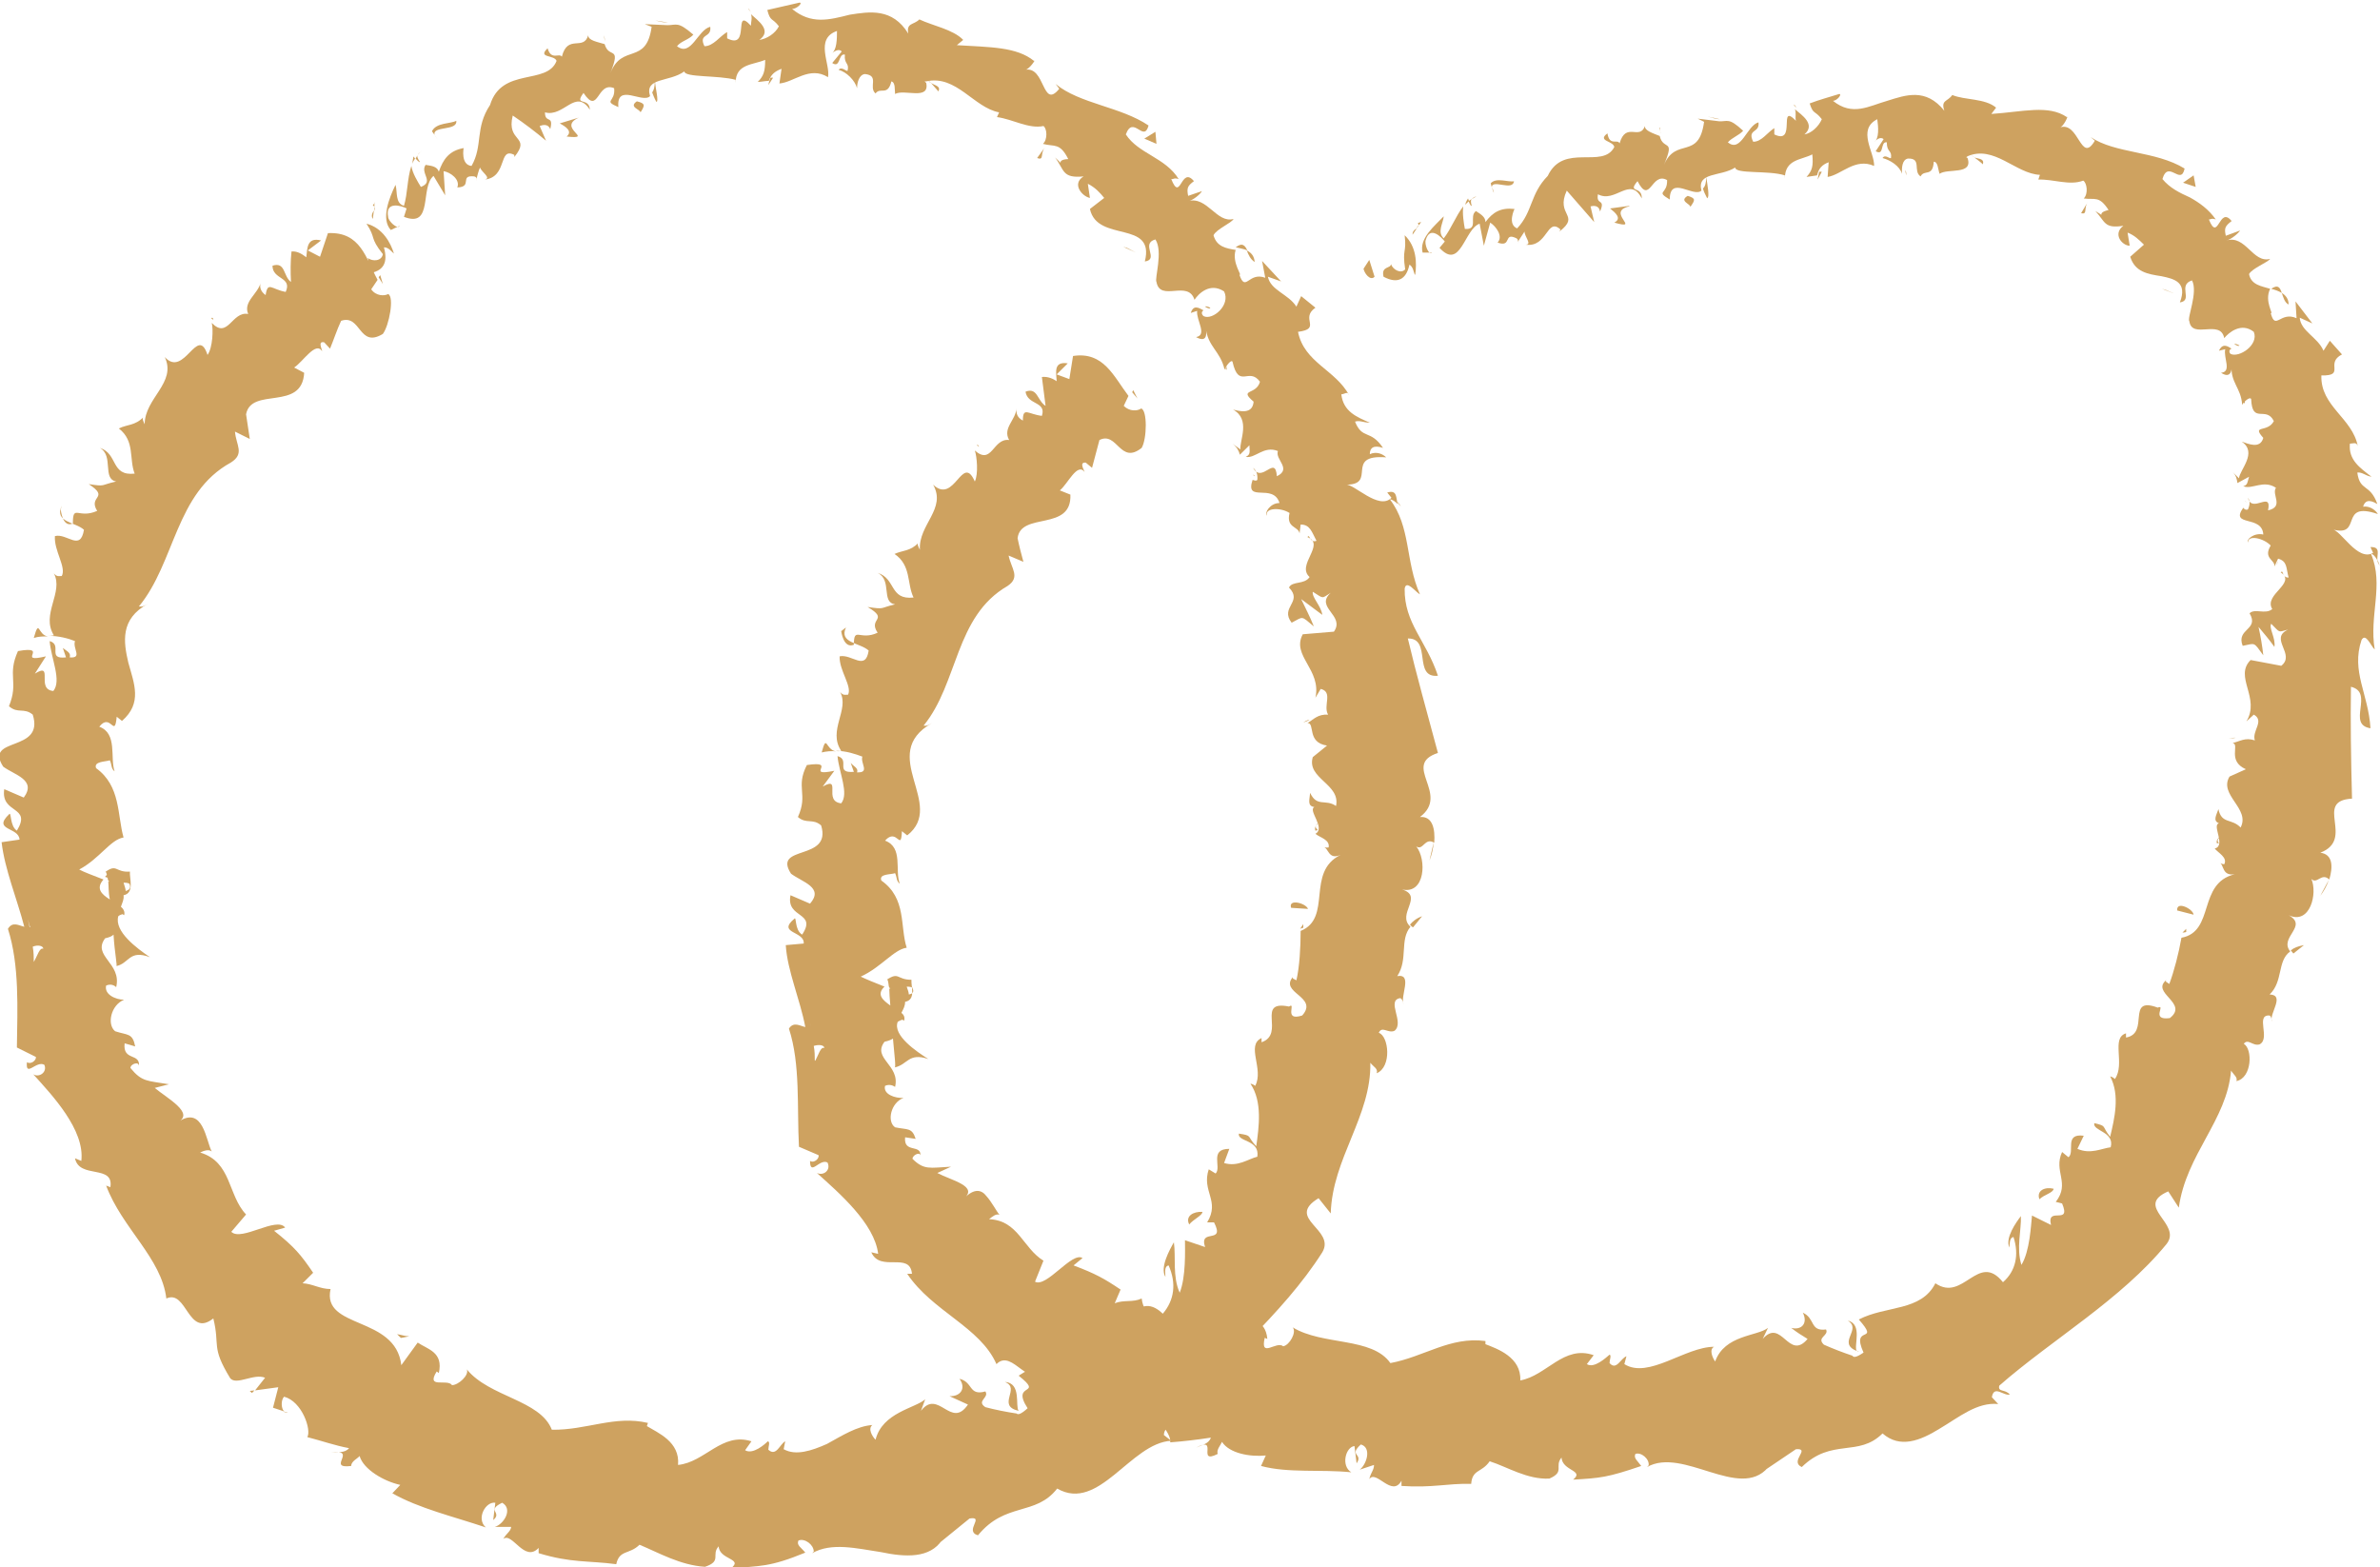 <svg width="82" height="54" viewBox="0 0 82 54" fill="none" xmlns="http://www.w3.org/2000/svg">
<g clip-path="url(#clip0_395_7820)">
<path d="M11.881 9.642C11.99 9.769 12.336 9.877 12.372 9.642L11.899 9.244V9.642H11.881Z" fill="#CEA260"/>
<path d="M13.573 8.738C13.463 8.376 13.191 7.851 12.627 7.707C12.972 8.231 12.718 8.159 13.191 8.756C13.154 8.991 12.845 9.027 12.663 8.882C12.772 9.027 12.39 9.154 12.663 9.425C13.227 9.353 13.373 9.045 13.227 8.521C13.391 8.521 13.482 8.665 13.573 8.738Z" fill="#CEA260"/>
<path d="M32.076 2.858L31.967 2.75C31.967 2.75 32.021 2.84 32.076 2.858Z" fill="#CEA260"/>
<path d="M41.7 10.601C41.7 10.601 41.555 10.529 41.519 10.565C41.609 10.619 41.682 10.655 41.7 10.601Z" fill="#CEA260"/>
<path d="M42.264 12.736C42.264 12.736 42.264 12.645 42.246 12.609C42.228 12.681 42.21 12.736 42.264 12.736Z" fill="#CEA260"/>
<path d="M32.076 2.858L32.331 3.148C32.422 2.967 32.221 2.949 32.076 2.858Z" fill="#CEA260"/>
<path d="M14.246 5.391C14.246 5.391 14.21 5.554 14.21 5.644C14.228 5.572 14.264 5.518 14.3 5.463L14.246 5.391Z" fill="#CEA260"/>
<path d="M26.636 2.677H26.545C26.545 2.677 26.49 2.822 26.472 2.931L26.636 2.677Z" fill="#CEA260"/>
<path d="M22.615 3.51C22.706 3.51 22.579 3.003 22.561 2.786C22.561 3.003 22.524 3.112 22.47 3.184C22.506 3.274 22.542 3.383 22.615 3.51Z" fill="#CEA260"/>
<path d="M16.447 6.096L16.411 6.241C16.411 6.241 16.429 6.151 16.447 6.096Z" fill="#CEA260"/>
<path d="M7.278 10.963C7.278 10.963 7.314 10.999 7.35 11.017C7.35 10.963 7.314 10.927 7.278 10.963Z" fill="#CEA260"/>
<path d="M13.1 9.479L13.045 9.552L13.191 9.787L13.1 9.479Z" fill="#CEA260"/>
<path d="M43.229 16.408V16.39C43.138 16.318 43.174 16.372 43.229 16.408Z" fill="#CEA260"/>
<path d="M34.623 47.614C35.187 47.831 34.314 48.428 35.096 48.609C34.969 48.446 35.205 47.65 34.623 47.614Z" fill="#CEA260"/>
<path d="M14.392 5.337C14.392 5.337 14.482 5.228 14.537 5.192C14.464 5.246 14.41 5.301 14.392 5.337Z" fill="#CEA260"/>
<path d="M44.903 24.892C44.903 24.892 45.066 24.838 45.121 24.802C45.066 24.802 45.012 24.82 44.903 24.892Z" fill="#CEA260"/>
<path d="M45.394 28.384C45.394 28.384 45.267 28.492 45.321 28.619C45.339 28.619 45.376 28.619 45.394 28.583C45.321 28.529 45.303 28.474 45.394 28.366V28.384Z" fill="#CEA260"/>
<path d="M44.794 32.002C44.794 32.002 44.866 31.966 44.903 31.966V31.839L44.794 32.002Z" fill="#CEA260"/>
<path d="M1.164 21.98C1.328 21.926 1.492 21.926 1.656 21.926C1.292 21.89 1.365 21.274 1.164 21.98Z" fill="#CEA260"/>
<path d="M14.464 5.572C14.392 5.463 14.355 5.391 14.392 5.337L14.319 5.463C14.319 5.463 14.41 5.572 14.464 5.59V5.572Z" fill="#CEA260"/>
<path d="M49.397 29.017L49.251 29.65C49.324 29.469 49.378 29.252 49.397 29.017Z" fill="#CEA260"/>
<path d="M9.916 48.663L9.752 48.627C9.752 48.627 9.843 48.681 9.916 48.663Z" fill="#CEA260"/>
<path d="M48.996 31.568C48.796 31.64 48.669 31.749 48.578 31.857C48.614 31.893 48.633 31.93 48.687 31.948L48.996 31.568Z" fill="#CEA260"/>
<path d="M2.129 17.421C1.856 18 2.602 17.982 2.893 18.253C2.766 19.013 2.311 18.362 1.892 18.47C1.856 18.977 2.292 19.538 2.129 19.845C2.02 19.845 1.965 19.881 1.856 19.755C2.202 20.406 1.401 21.166 1.856 21.889C1.783 21.907 1.728 21.907 1.674 21.907C2.02 21.907 2.365 21.998 2.584 22.088C2.493 22.342 2.857 22.685 2.402 22.649C2.456 22.486 2.292 22.432 2.165 22.324L2.274 22.649C1.601 22.722 2.165 22.215 1.71 22.088C1.765 22.703 2.129 23.445 1.838 23.807C1.219 23.753 1.874 22.794 1.201 23.21L1.583 22.613C0.509 22.866 1.747 22.233 0.619 22.432C0.237 23.282 0.655 23.481 0.309 24.332C0.619 24.603 0.819 24.368 1.128 24.621C1.547 25.942 -0.564 25.363 0.109 26.412C0.491 26.701 1.274 26.864 0.819 27.479L0.146 27.19C0.018 28.058 1.11 27.751 0.582 28.619C0.328 28.456 0.4 27.932 0.309 28.058C-0.273 28.619 0.655 28.492 0.673 28.927L0.055 29.017C0.164 29.958 0.582 30.953 0.837 31.93C0.655 31.893 0.437 31.731 0.273 32.002C0.673 33.25 0.6 34.734 0.582 36.09L1.237 36.416C1.255 36.525 1.073 36.687 0.928 36.597C0.873 37.14 1.255 36.525 1.528 36.687C1.638 36.941 1.346 37.14 1.146 37.013C1.801 37.737 2.929 38.931 2.802 39.998L2.584 39.907C2.729 40.631 3.93 40.106 3.803 40.903L3.657 40.848C4.203 42.314 5.567 43.345 5.731 44.738C6.441 44.412 6.477 46.113 7.35 45.425C7.587 46.384 7.259 46.384 7.933 47.487C8.151 47.741 8.751 47.306 9.133 47.469L8.788 47.904L9.588 47.795L9.406 48.501C9.534 48.537 9.661 48.591 9.788 48.627C9.679 48.519 9.679 48.229 9.788 48.121C10.407 48.283 10.735 49.26 10.589 49.514C11.08 49.64 11.535 49.803 12.026 49.894C11.881 50.074 11.626 50.02 11.408 50.038C12.354 49.93 11.226 50.617 12.099 50.508C12.099 50.346 12.317 50.255 12.39 50.165C12.518 50.617 13.209 51.033 13.791 51.16L13.518 51.449C14.446 51.974 15.61 52.245 16.738 52.625C16.393 52.318 16.738 51.721 17.066 51.775L16.993 52.372C17.321 52.1 16.738 52.046 17.302 51.775C17.684 51.992 17.357 52.517 17.048 52.607H17.612C17.594 52.77 17.448 52.824 17.339 53.023C17.648 52.77 18.067 53.855 18.558 53.331V53.512C19.686 53.855 20.268 53.765 21.232 53.892C21.341 53.385 21.687 53.566 22.033 53.222C22.688 53.493 23.434 53.928 24.289 53.982C24.889 53.783 24.489 53.566 24.762 53.276C24.78 53.747 25.635 53.693 25.18 54.036C26.199 53.946 26.509 54 27.746 53.493C27.6 53.313 27.436 53.24 27.509 53.077C27.728 52.987 28.037 53.222 28.037 53.457L27.982 53.512C28.655 53.132 29.511 53.349 30.348 53.475C31.203 53.656 32.04 53.693 32.458 53.059L32.403 53.132L33.404 52.318C33.95 52.227 33.204 52.752 33.695 52.897C34.641 51.739 35.678 52.245 36.424 51.286C37.862 52.119 38.953 49.713 40.354 49.64L40.099 49.441C40.136 49.007 40.5 49.351 40.718 49.242C40.518 49.079 40.281 49.242 40.3 48.989C41.973 47.09 44.193 45.298 45.558 43.146C46.031 42.35 44.266 41.988 45.43 41.282L45.849 41.807C45.903 39.907 47.25 38.46 47.213 36.615C47.322 36.76 47.486 36.814 47.432 36.977C47.959 36.76 47.85 35.693 47.504 35.584C47.614 35.331 47.832 35.62 48.05 35.512C48.396 35.222 47.759 34.48 48.232 34.39C48.305 34.39 48.341 34.517 48.359 34.607C48.232 34.318 48.687 33.54 48.141 33.63C48.523 33.051 48.214 32.382 48.596 31.93C48.105 31.495 49.069 30.88 48.305 30.645C49.105 30.826 49.16 29.614 48.796 29.162C49.033 29.325 49.087 28.836 49.415 29.035C49.451 28.565 49.36 28.113 48.923 28.149C49.979 27.353 48.269 26.358 49.542 25.942C49.16 24.513 48.796 23.228 48.505 21.998C49.342 21.98 48.669 23.373 49.542 23.282C49.142 22.07 48.378 21.473 48.396 20.279C48.45 19.954 48.778 20.406 48.923 20.478C48.414 19.339 48.614 18.145 47.886 17.204C47.959 17.204 48.068 17.276 48.159 17.367C48.087 17.168 48.159 16.86 47.795 16.969L47.941 17.15C47.504 17.602 46.631 16.643 46.358 16.698C47.486 16.716 46.285 15.648 47.759 15.757C47.65 15.648 47.432 15.54 47.195 15.648C47.195 15.431 47.322 15.323 47.65 15.431C47.213 14.78 46.94 15.16 46.686 14.527C46.849 14.472 46.977 14.563 47.195 14.563C46.74 14.364 46.285 14.183 46.213 13.586C46.322 13.586 46.431 13.459 46.486 13.622C46.013 12.736 44.939 12.501 44.721 11.433C45.558 11.325 44.775 10.981 45.321 10.601L44.83 10.203L44.666 10.565C44.393 10.131 43.775 10.004 43.684 9.534L44.139 9.696L43.483 8.991L43.593 9.57C43.011 9.353 42.919 10.095 42.701 9.461C42.828 9.534 42.428 9.045 42.574 8.611C42.246 8.557 41.919 8.503 41.81 8.105C41.919 7.887 42.428 7.688 42.501 7.544C41.919 7.707 41.591 6.748 40.936 6.929C41.1 6.911 41.373 6.675 41.409 6.585L40.936 6.748C40.882 6.476 40.918 6.404 41.136 6.241C40.682 5.698 40.682 7.001 40.354 6.169C40.427 6.187 40.445 6.115 40.609 6.169C40.154 5.427 39.226 5.301 38.789 4.631C39.044 3.944 39.408 4.939 39.572 4.324C38.608 3.672 37.207 3.582 36.37 2.894L36.497 3.057C35.897 3.799 36.024 2.261 35.315 2.406C35.46 2.406 35.715 2.008 35.624 2.098C35.023 1.61 34.114 1.628 32.967 1.556L33.186 1.375C32.84 1.013 32.13 0.886 31.676 0.669C31.476 0.868 31.221 0.778 31.294 1.158C30.748 0.271 29.965 0.398 29.274 0.507C28.564 0.687 27.946 0.85 27.291 0.308C27.455 0.308 27.673 0.09 27.546 0.09L26.436 0.344C26.545 0.76 26.6 0.597 26.836 0.905C26.709 1.158 26.418 1.339 26.163 1.375C26.618 1.049 26.108 0.706 25.872 0.488C25.926 0.615 25.872 0.76 25.872 0.886C25.235 0.199 25.872 1.737 25.053 1.321V1.104C24.798 1.248 24.58 1.592 24.271 1.592C24.052 1.14 24.526 1.321 24.471 0.923C24.034 1.031 23.816 1.972 23.325 1.592C23.47 1.411 23.725 1.375 23.889 1.194C23.343 0.724 23.325 0.868 22.979 0.868H23.015L22.215 0.832L22.451 0.923C22.269 2.261 21.433 1.483 21.032 2.515C21.414 1.538 20.978 2.044 20.832 1.52C20.596 1.447 20.25 1.393 20.268 1.212C20.104 1.773 19.558 1.158 19.358 1.954C19.267 1.809 18.994 2.098 18.867 1.664C18.503 2.008 19.104 1.881 19.176 2.098C18.849 2.949 17.284 2.297 16.884 3.618C16.356 4.414 16.648 5.011 16.247 5.717C15.865 5.68 15.974 5.102 15.974 5.102C15.465 5.192 15.265 5.5 15.119 5.916C15.065 5.753 14.919 5.717 14.664 5.68C14.464 5.97 14.974 6.259 14.501 6.44C14.391 6.259 14.21 5.97 14.173 5.717C14.028 6.151 14.046 6.675 13.918 7.091C13.609 7.001 13.7 6.621 13.627 6.368C13.409 6.82 13.118 7.544 13.464 7.924L13.773 7.779C13.7 7.924 13.373 7.616 13.373 7.471C13.263 6.911 13.846 7.091 14.009 7.182L13.918 7.471C14.937 7.869 14.464 6.458 14.937 6.06L15.338 6.73L15.283 5.897C15.52 5.934 15.865 6.187 15.756 6.458C16.302 6.44 15.811 6.024 16.338 6.078C16.411 6.096 16.429 6.133 16.411 6.187C16.447 6.042 16.484 5.897 16.538 5.771C16.593 5.934 16.939 6.133 16.702 6.187C17.503 6.096 17.157 5.047 17.721 5.337V5.409C18.321 4.667 17.43 4.921 17.666 3.98C18.067 4.251 18.449 4.541 18.813 4.848L18.594 4.342C18.685 4.306 18.885 4.251 18.958 4.45C19.085 3.944 18.776 4.269 18.776 3.871C19.431 4.052 19.831 3.021 20.323 3.781C20.305 3.329 19.759 3.672 20.104 3.202C20.632 3.998 20.559 2.786 21.16 3.039C21.214 3.528 20.759 3.455 21.305 3.69C21.232 2.84 22.142 3.582 22.397 3.311C22.197 2.659 23.052 2.84 23.579 2.46C23.579 2.677 24.762 2.587 25.344 2.75V2.858C25.344 2.189 25.945 2.243 26.363 2.062C26.363 2.46 26.308 2.623 26.108 2.822C26.236 2.822 26.363 2.786 26.49 2.786C26.563 2.569 26.691 2.46 26.927 2.37L26.854 2.876C27.346 2.84 27.891 2.261 28.528 2.659C28.619 2.207 28.055 1.339 28.837 1.067C28.837 1.321 28.837 1.755 28.637 1.845C28.71 1.809 28.874 1.646 29.001 1.773L28.674 2.171C28.965 2.37 28.874 1.827 29.11 1.881C29.074 2.225 29.274 2.153 29.201 2.442C29.147 2.46 29.001 2.279 28.892 2.406C29.165 2.478 29.456 2.768 29.529 3.039C29.529 2.84 29.602 2.569 29.802 2.551C30.311 2.605 29.911 3.003 30.166 3.22C30.329 2.985 30.584 3.329 30.711 2.804C30.857 2.84 30.821 3.093 30.839 3.238C31.148 3.057 32.04 3.473 31.912 2.858L31.858 2.804H31.912C32.949 2.569 33.55 3.709 34.423 3.871L34.35 4.034C34.896 4.107 35.442 4.45 35.951 4.342C36.079 4.432 36.097 4.812 35.933 4.957C36.333 5.065 36.515 4.903 36.806 5.481C36.297 5.5 36.752 5.789 36.352 5.427C36.679 5.861 36.588 6.151 37.334 6.078C36.916 6.332 37.279 6.766 37.552 6.82L37.48 6.332C37.734 6.458 37.898 6.639 38.044 6.82L37.552 7.2C37.807 8.376 39.808 7.562 39.444 9.009C39.954 8.937 39.281 8.394 39.808 8.249C40.081 8.665 39.772 9.606 39.845 9.715C39.972 10.42 40.936 9.624 41.155 10.33C41.282 10.131 41.682 9.715 42.174 10.04C42.41 10.511 41.773 11.053 41.464 10.89C41.373 10.8 41.409 10.728 41.464 10.691C41.3 10.601 41.118 10.492 41.027 10.782L41.246 10.71C41.209 11.035 41.61 11.542 41.209 11.614C41.573 11.813 41.591 11.542 41.537 11.27C41.61 11.958 42.046 12.084 42.192 12.736C42.246 12.591 42.428 12.374 42.465 12.464C42.683 13.423 43.029 12.627 43.411 13.152C43.283 13.622 42.665 13.387 43.192 13.839C43.156 14.291 42.701 14.165 42.483 14.111C43.102 14.454 42.701 15.178 42.738 15.485L42.465 15.286C42.628 15.413 42.683 15.54 42.719 15.666L43.047 15.341C43.047 15.54 43.102 15.666 42.919 15.739C43.247 15.811 43.538 15.341 44.029 15.54C43.92 15.829 44.521 16.155 43.993 16.408C43.938 15.648 43.483 16.679 43.174 16.119C43.283 16.209 43.338 16.336 43.32 16.535C43.265 16.589 43.192 16.535 43.156 16.535C42.883 17.349 43.866 16.625 44.084 17.331C43.756 17.331 43.556 17.674 43.647 17.765C43.575 17.494 44.12 17.475 44.43 17.674C44.302 18.199 44.739 18.127 44.775 18.38L44.812 18.072C45.139 18.072 45.194 18.326 45.358 18.633C45.121 18.724 45.121 18.362 45.048 18.506C45.685 18.76 44.648 19.465 45.121 19.881C44.939 20.153 44.521 20.008 44.411 20.243C44.903 20.75 44.084 20.913 44.502 21.455C44.921 21.238 44.812 21.202 45.267 21.582C45.139 21.256 44.975 20.949 44.83 20.641L45.558 21.184C45.521 20.876 45.194 20.587 45.23 20.388C45.63 20.641 45.521 20.623 45.849 20.424C45.285 20.931 46.358 21.202 45.958 21.763L44.885 21.853C44.484 22.595 45.539 23.065 45.321 24.042L45.503 23.735C45.94 23.843 45.576 24.314 45.758 24.621C45.394 24.603 45.267 24.784 45.048 24.911C45.321 24.911 45.012 25.58 45.721 25.688L45.23 26.086C45.012 26.828 46.194 27.009 46.031 27.769C45.667 27.516 45.376 27.823 45.139 27.317C45.121 27.552 45.03 27.769 45.285 27.805C45.048 27.914 45.685 28.529 45.321 28.728C45.467 28.854 45.831 28.927 45.776 29.198C45.703 29.216 45.594 29.18 45.594 29.18C45.776 29.198 45.758 29.65 46.194 29.451C44.975 30.048 45.922 31.622 44.812 32.074C44.812 32.635 44.775 33.304 44.666 33.775C44.575 33.721 44.502 33.721 44.557 33.648C44.047 34.209 45.449 34.336 44.866 34.987C44.193 35.204 44.684 34.498 44.411 34.679C43.247 34.444 44.302 35.62 43.465 35.91V35.765C42.919 36.018 43.556 36.832 43.247 37.411C43.247 37.411 43.156 37.339 43.083 37.339C43.502 37.954 43.374 38.84 43.283 39.492C42.938 39.13 43.174 39.13 42.683 39.057C42.628 39.347 43.411 39.256 43.32 39.853C43.011 39.926 42.647 40.215 42.174 40.07L42.355 39.582C41.646 39.582 42.101 40.215 41.883 40.432L41.646 40.287C41.391 41.047 42.046 41.373 41.591 42.115H41.828C42.228 42.892 41.3 42.295 41.519 42.965L40.827 42.73C40.827 43.073 40.864 43.996 40.645 44.539C40.391 43.978 40.518 43.309 40.445 42.802C40.3 43.055 39.954 43.67 40.154 43.996C40.154 43.851 40.099 43.634 40.263 43.598C40.536 44.213 40.463 44.792 40.063 45.262C39.081 44.322 38.771 46.221 37.698 45.697C37.298 46.746 36.042 46.764 35.096 47.397C36.006 48.121 34.805 47.596 35.405 48.519C35.187 48.718 35.078 48.754 35.023 48.7C34.66 48.645 34.296 48.573 33.95 48.482C33.622 48.265 34.096 48.157 33.95 47.94C33.368 48.102 33.532 47.614 33.058 47.505C33.295 47.831 33.095 48.121 32.713 48.102L33.349 48.392C32.767 49.26 32.331 47.831 31.73 48.609L31.876 48.211C31.53 48.519 30.402 48.663 30.166 49.604C30.056 49.495 29.893 49.224 30.056 49.097C29.529 49.134 29.019 49.459 28.492 49.749C27.964 49.984 27.418 50.165 27 49.93L27.054 49.658C26.872 49.749 26.745 50.201 26.472 49.948C26.472 49.839 26.545 49.676 26.454 49.658C26.363 49.749 25.945 50.129 25.672 49.966L25.89 49.658C24.871 49.333 24.289 50.382 23.361 50.472C23.434 49.676 22.67 49.369 22.288 49.134L22.324 49.025C21.178 48.754 20.213 49.278 19.013 49.26C18.612 48.229 16.866 48.139 16.084 47.18C16.174 47.379 15.792 47.723 15.574 47.723C15.41 47.487 14.664 47.867 15.046 47.252L15.119 47.306C15.283 46.583 14.737 46.492 14.391 46.257L13.827 47.035C13.627 45.317 11.08 45.805 11.389 44.412C11.026 44.412 10.771 44.231 10.425 44.213L10.789 43.851C10.371 43.236 10.152 42.965 9.443 42.404L9.825 42.295C9.534 41.898 8.315 42.784 7.969 42.44L8.478 41.843C7.842 41.174 7.987 40.034 6.896 39.709C7.005 39.654 7.187 39.582 7.296 39.672C7.096 39.311 7.005 38.062 6.131 38.659C6.714 38.352 5.768 37.845 5.331 37.483L5.822 37.357C5.076 37.23 4.894 37.284 4.494 36.796C4.494 36.651 4.821 36.543 4.785 36.76C4.858 36.253 4.221 36.579 4.294 35.946L4.658 36.054C4.567 35.584 4.403 35.674 3.966 35.53C3.675 35.294 3.821 34.625 4.276 34.444C3.985 34.444 3.584 34.263 3.657 33.956C3.821 33.883 3.948 33.956 4.003 34.01C4.203 33.178 3.166 32.943 3.621 32.328C3.784 32.291 3.857 32.255 3.912 32.201C3.948 32.834 4.057 33.323 4.003 33.286C4.458 33.196 4.439 32.708 5.167 32.979C4.712 32.671 3.93 32.093 4.075 31.568C4.112 31.532 4.166 31.514 4.221 31.495L4.276 31.532C4.312 31.423 4.257 31.315 4.166 31.242C4.221 31.079 4.276 30.989 4.257 30.844C4.64 30.772 4.458 30.265 4.476 30.03C3.966 30.066 4.039 29.741 3.621 30.048C3.657 30.012 3.675 30.102 3.712 30.265C3.712 30.302 3.73 30.356 3.766 30.374H3.73C3.748 30.519 3.73 30.736 3.784 30.989C3.493 30.808 3.293 30.609 3.566 30.302C3.239 30.175 2.893 30.048 2.729 29.958C3.439 29.578 3.803 28.927 4.257 28.854C4.039 28.095 4.166 27.081 3.311 26.466C3.22 26.231 3.621 26.249 3.784 26.195C3.857 26.34 3.821 26.484 3.948 26.575C3.784 26.105 4.057 25.272 3.421 25.037C3.821 24.531 3.948 25.471 4.021 24.694L4.203 24.838C4.912 24.223 4.621 23.554 4.421 22.83C4.257 22.125 4.13 21.329 5.094 20.804C4.967 20.876 4.912 20.913 4.785 20.895C6.04 19.375 6.04 16.987 7.951 15.938C8.442 15.63 8.133 15.341 8.096 14.87L8.606 15.124L8.478 14.273C8.66 13.315 10.407 14.183 10.48 12.844L10.134 12.663C10.443 12.464 10.88 11.741 11.098 12.102C11.098 12.03 10.935 11.741 11.171 11.795L11.371 12.012C11.499 11.704 11.608 11.361 11.753 11.053C12.445 10.818 12.354 12.012 13.191 11.505C13.409 11.216 13.591 10.221 13.373 10.131C13.245 10.203 12.954 10.203 12.79 9.968L13.009 9.642C12.608 8.9 12.427 7.978 11.299 8.032L11.026 8.846L10.607 8.629L11.062 8.285C10.571 8.159 10.589 8.557 10.553 8.864C10.371 8.72 10.207 8.647 10.043 8.665C10.007 9.009 10.007 9.353 10.025 9.715C9.752 9.516 9.843 9.009 9.388 9.154C9.388 9.642 10.079 9.534 9.843 10.058C9.352 9.968 9.224 9.678 9.152 10.167C8.97 10.04 8.933 9.877 8.988 9.715C8.897 10.131 8.369 10.384 8.551 10.818C7.987 10.71 7.86 11.704 7.296 11.126C7.35 11.343 7.332 11.976 7.15 12.229C6.805 11.162 6.35 13.043 5.677 12.302C6.095 13.188 4.985 13.713 4.985 14.617C4.949 14.545 4.876 14.4 4.949 14.364C4.658 14.671 4.385 14.617 4.094 14.762C4.658 15.196 4.439 15.811 4.64 16.318C3.803 16.408 4.075 15.63 3.439 15.431C3.93 15.703 3.511 16.498 4.003 16.589C3.439 16.716 3.657 16.77 3.057 16.679C3.803 17.168 3.02 17.077 3.348 17.602C2.693 17.892 2.511 17.349 2.511 18.036C2.147 18.199 2.092 17.548 2.092 17.548L2.129 17.421ZM1.019 31.948C1.001 31.821 0.964 31.731 0.964 31.658C0.964 31.713 1.001 31.803 1.037 31.948H1.019ZM1.164 33.142C1.164 32.997 1.164 32.816 1.128 32.617C1.292 32.545 1.492 32.581 1.492 32.689C1.365 32.635 1.292 32.925 1.164 33.142ZM4.458 30.446C4.53 30.609 4.439 30.663 4.33 30.7C4.33 30.627 4.294 30.537 4.257 30.41H4.203C4.294 30.41 4.385 30.41 4.458 30.446Z" fill="#CEA260"/>
<path d="M3.766 30.175C3.766 30.175 3.73 30.139 3.73 30.102C3.693 30.139 3.639 30.175 3.621 30.211L3.784 30.265V30.175H3.766Z" fill="#CEA260"/>
<path d="M31.949 2.732H31.967C31.967 2.732 31.949 2.695 31.949 2.659C31.949 2.695 31.949 2.695 31.949 2.732Z" fill="#CEA260"/>
<path d="M8.679 47.994L8.77 47.904L8.606 47.922L8.679 47.994Z" fill="#CEA260"/>
<path d="M25.872 0.416C25.872 0.416 25.817 0.326 25.781 0.289C25.781 0.326 25.835 0.362 25.872 0.416Z" fill="#CEA260"/>
<path d="M23.015 0.778L22.579 0.706C22.779 0.76 22.906 0.778 23.015 0.778Z" fill="#CEA260"/>
<path d="M20.814 1.212C20.814 1.303 20.832 1.375 20.85 1.429L20.814 1.212Z" fill="#CEA260"/>
<path d="M48.141 17.276C48.141 17.276 48.159 17.331 48.178 17.349C48.323 17.53 48.25 17.403 48.141 17.276Z" fill="#CEA260"/>
<path d="M42.574 8.521C42.719 8.557 42.865 8.575 42.974 8.629C42.901 8.466 42.81 8.34 42.574 8.521Z" fill="#CEA260"/>
<path d="M43.229 9.027C43.211 8.81 43.102 8.702 42.956 8.629C43.011 8.774 43.083 8.937 43.229 9.027Z" fill="#CEA260"/>
<path d="M12.918 6.983L12.845 7.073C12.845 7.073 12.9 7.11 12.9 7.128V6.983H12.918Z" fill="#CEA260"/>
<path d="M12.899 7.128V7.272C12.899 7.272 12.936 7.182 12.899 7.128Z" fill="#CEA260"/>
<path d="M12.845 7.544L12.881 7.254C12.881 7.254 12.754 7.417 12.845 7.544Z" fill="#CEA260"/>
<path d="M15.083 4.812L14.974 4.649C14.974 4.649 15.028 4.74 15.083 4.812Z" fill="#CEA260"/>
<path d="M15.72 4.161C15.538 4.269 15.028 4.215 14.883 4.523L14.974 4.649C14.883 4.324 15.774 4.523 15.72 4.161Z" fill="#CEA260"/>
<path d="M19.941 4.052L19.286 4.251C19.486 4.36 19.741 4.523 19.522 4.704C20.523 4.812 19.158 4.414 19.941 4.052Z" fill="#CEA260"/>
<path d="M21.942 3.491C21.651 3.69 22.051 3.763 22.069 3.871C22.215 3.636 22.251 3.564 21.942 3.491Z" fill="#CEA260"/>
<path d="M36.006 5.065L35.733 5.445C35.988 5.536 35.824 5.301 36.006 5.065Z" fill="#CEA260"/>
<path d="M39.845 4.957L39.808 4.541L39.426 4.776L39.845 4.957Z" fill="#CEA260"/>
<path d="M38.826 8.539L38.699 8.502L39.135 8.701L38.826 8.539Z" fill="#CEA260"/>
<path d="M44.484 31.278L45.066 31.315C44.994 31.116 44.375 30.953 44.484 31.278Z" fill="#CEA260"/>
<path d="M41.428 41.753C41.118 41.735 40.827 41.898 40.973 42.187C41.118 42.006 41.428 41.879 41.428 41.753Z" fill="#CEA260"/>
<path d="M13.827 46.094C13.827 46.094 14.009 46.058 14.1 46.04C13.955 46.04 13.827 45.986 13.682 45.968L13.809 46.094H13.827Z" fill="#CEA260"/>
<path d="M46.977 9.244C46.995 9.407 47.213 9.696 47.359 9.534L47.177 8.955L46.977 9.262V9.244Z" fill="#CEA260"/>
<path d="M48.76 9.461C48.814 9.081 48.814 8.503 48.396 8.105C48.469 8.738 48.305 8.557 48.414 9.28C48.269 9.443 47.996 9.298 47.923 9.1C47.923 9.262 47.577 9.154 47.668 9.534C48.141 9.787 48.45 9.642 48.56 9.118C48.687 9.19 48.705 9.371 48.742 9.461H48.76Z" fill="#CEA260"/>
<path d="M68.027 5.427L67.918 5.337C67.918 5.337 67.991 5.409 68.027 5.427Z" fill="#CEA260"/>
<path d="M77.16 11.903C77.16 11.903 77.033 11.831 76.978 11.849C77.051 11.903 77.124 11.94 77.16 11.903Z" fill="#CEA260"/>
<path d="M77.342 13.893C77.342 13.893 77.342 13.821 77.342 13.785C77.306 13.839 77.288 13.893 77.342 13.893Z" fill="#CEA260"/>
<path d="M68.027 5.427C68.118 5.499 68.227 5.572 68.318 5.662C68.373 5.463 68.191 5.481 68.027 5.427Z" fill="#CEA260"/>
<path d="M50.579 6.838C50.579 6.838 50.488 6.965 50.488 7.055C50.524 7.001 50.579 6.965 50.615 6.929L50.579 6.838Z" fill="#CEA260"/>
<path d="M62.769 5.916H62.678C62.678 5.916 62.642 6.096 62.623 6.187L62.769 5.916Z" fill="#CEA260"/>
<path d="M58.821 6.82C58.912 6.82 58.821 6.314 58.785 6.096C58.785 6.314 58.748 6.422 58.675 6.494C58.694 6.585 58.748 6.693 58.821 6.838V6.82Z" fill="#CEA260"/>
<path d="M52.362 8.285L52.289 8.394C52.289 8.394 52.344 8.322 52.362 8.285Z" fill="#CEA260"/>
<path d="M65.644 5.861C65.644 5.861 65.662 6.006 65.68 6.042C65.68 5.97 65.68 5.916 65.644 5.861Z" fill="#CEA260"/>
<path d="M33.659 15.341C33.659 15.341 33.713 15.377 33.731 15.395C33.713 15.341 33.677 15.305 33.659 15.341Z" fill="#CEA260"/>
<path d="M39.044 13.441L39.008 13.514L39.19 13.731L39.044 13.441Z" fill="#CEA260"/>
<path d="M77.397 17.313C77.342 17.222 77.342 17.258 77.397 17.313V17.313Z" fill="#CEA260"/>
<path d="M63.66 45.498C64.17 45.805 63.278 46.257 63.97 46.547C63.861 46.366 64.188 45.624 63.66 45.498Z" fill="#CEA260"/>
<path d="M50.706 6.856C50.706 6.856 50.816 6.802 50.87 6.766C50.797 6.784 50.743 6.82 50.706 6.856Z" fill="#CEA260"/>
<path d="M63.97 46.529L64.043 46.565C64.006 46.565 63.988 46.547 63.97 46.529Z" fill="#CEA260"/>
<path d="M76.796 25.435C76.888 25.435 76.96 25.435 77.033 25.417C76.978 25.417 76.906 25.417 76.796 25.435Z" fill="#CEA260"/>
<path d="M78.489 19.339L78.416 19.483C78.416 19.483 78.489 19.375 78.489 19.339Z" fill="#CEA260"/>
<path d="M76.487 28.836C76.487 28.836 76.342 28.909 76.378 29.053C76.414 29.053 76.433 29.053 76.451 29.053C76.396 28.981 76.378 28.927 76.487 28.854V28.836Z" fill="#CEA260"/>
<path d="M75.195 32.129C75.195 32.129 75.268 32.129 75.323 32.111V32.002L75.195 32.129Z" fill="#CEA260"/>
<path d="M28.31 25.924C28.473 25.887 28.637 25.869 28.801 25.887C28.437 25.833 28.492 25.254 28.31 25.924Z" fill="#CEA260"/>
<path d="M50.706 7.091C50.67 6.965 50.67 6.892 50.706 6.856L50.597 6.929C50.597 6.929 50.652 7.073 50.688 7.091H50.706Z" fill="#CEA260"/>
<path d="M80.235 30.32L79.944 30.862C80.053 30.718 80.162 30.537 80.235 30.32Z" fill="#CEA260"/>
<path d="M39.481 49.097H39.317C39.317 49.097 39.426 49.134 39.481 49.097Z" fill="#CEA260"/>
<path d="M79.38 32.563C79.18 32.599 79.034 32.653 78.925 32.744C78.962 32.78 78.98 32.816 79.016 32.852L79.38 32.563Z" fill="#CEA260"/>
<path d="M29.147 21.618C28.892 22.161 29.638 22.143 29.929 22.414C29.82 23.138 29.347 22.523 28.928 22.613C28.91 23.102 29.365 23.644 29.219 23.934C29.11 23.934 29.056 23.97 28.947 23.843C29.274 24.458 28.51 25.164 28.983 25.869C28.91 25.887 28.855 25.887 28.801 25.869C29.147 25.869 29.474 25.978 29.711 26.068C29.638 26.303 29.983 26.629 29.529 26.611C29.583 26.466 29.419 26.412 29.31 26.285L29.419 26.593C28.746 26.647 29.31 26.177 28.855 26.05C28.91 26.629 29.256 27.335 28.983 27.678C28.346 27.606 29.019 26.72 28.346 27.099L28.746 26.557C27.673 26.774 28.91 26.195 27.8 26.358C27.4 27.136 27.855 27.353 27.491 28.149C27.782 28.402 28 28.185 28.291 28.438C28.674 29.686 26.599 29.089 27.254 30.102C27.637 30.392 28.401 30.573 27.909 31.134L27.236 30.844C27.073 31.658 28.164 31.405 27.637 32.201C27.364 32.038 27.455 31.55 27.364 31.658C26.763 32.165 27.727 32.074 27.691 32.508L27.073 32.563C27.127 33.449 27.564 34.426 27.746 35.385C27.564 35.349 27.345 35.186 27.182 35.439C27.582 36.669 27.455 38.135 27.527 39.51L28.201 39.799C28.237 39.907 28.055 40.088 27.909 39.998C27.909 40.541 28.237 39.907 28.51 40.052C28.637 40.306 28.383 40.523 28.146 40.414C28.91 41.102 30.129 42.151 30.256 43.2L30.02 43.146C30.329 43.851 31.348 43.11 31.421 43.887H31.257C32.13 45.19 33.768 45.715 34.332 46.999C34.896 46.42 35.496 48.03 36.06 47.09C36.588 47.885 36.297 48.012 37.279 48.772C37.57 48.935 37.953 48.301 38.353 48.338L38.189 48.862L38.862 48.464L38.935 49.188L39.317 49.152C39.19 49.079 39.099 48.826 39.172 48.681C39.772 48.609 40.372 49.405 40.318 49.694C40.791 49.658 41.246 49.604 41.719 49.532C41.646 49.749 41.409 49.785 41.209 49.875C42.01 49.459 41.209 50.472 41.955 50.093C41.901 49.948 42.064 49.785 42.101 49.676C42.355 50.074 43.065 50.201 43.611 50.147L43.447 50.508C44.393 50.762 45.485 50.617 46.558 50.726C46.194 50.508 46.358 49.857 46.667 49.821L46.74 50.418C46.977 50.074 46.449 50.165 46.886 49.767C47.268 49.875 47.086 50.454 46.849 50.635L47.34 50.472C47.34 50.653 47.231 50.726 47.177 50.961C47.413 50.617 47.959 51.612 48.287 51.015V51.196C49.36 51.268 49.851 51.105 50.688 51.124C50.725 50.617 51.052 50.744 51.325 50.346C51.944 50.545 52.617 50.979 53.381 50.943C53.927 50.708 53.545 50.527 53.799 50.219C53.836 50.689 54.6 50.653 54.2 50.979C55.127 50.925 55.382 50.907 56.547 50.508C56.419 50.328 56.274 50.237 56.346 50.093C56.547 50.02 56.838 50.273 56.801 50.49L56.747 50.545C57.984 49.839 59.931 51.703 60.913 50.563L60.859 50.617L61.877 49.93C62.405 49.894 61.641 50.346 62.078 50.545C63.115 49.532 64.024 50.219 64.861 49.387C65.462 49.912 66.153 49.64 66.826 49.224C67.499 48.826 68.118 48.301 68.846 48.374L68.627 48.139C68.7 47.705 69.028 48.102 69.246 48.048C69.082 47.849 68.828 47.976 68.882 47.741C70.701 46.149 73.085 44.774 74.65 42.856C75.195 42.151 73.503 41.572 74.704 41.047L75.068 41.608C75.323 39.763 76.724 38.605 76.869 36.886C76.96 37.031 77.106 37.122 77.051 37.248C77.597 37.14 77.615 36.127 77.306 35.964C77.451 35.765 77.615 36.054 77.852 35.982C78.234 35.783 77.706 34.969 78.179 34.987C78.252 34.987 78.27 35.132 78.27 35.204C78.179 34.915 78.743 34.281 78.197 34.263C78.671 33.811 78.452 33.105 78.907 32.78C78.507 32.291 79.544 31.912 78.852 31.532C79.598 31.875 79.853 30.772 79.635 30.283C79.835 30.482 79.98 30.048 80.253 30.302C80.381 29.867 80.381 29.433 79.944 29.379C81.163 28.909 79.689 27.588 81.036 27.516C80.999 26.123 80.981 24.856 80.999 23.662C81.818 23.861 80.835 24.965 81.672 25.091C81.6 23.898 80.999 23.138 81.363 22.052C81.509 21.781 81.691 22.269 81.818 22.378C81.618 21.202 82.145 20.153 81.691 19.085C81.763 19.085 81.854 19.194 81.909 19.302C81.891 19.104 82.036 18.832 81.672 18.85L81.763 19.049C81.218 19.357 80.654 18.253 80.344 18.235C81.436 18.543 80.544 17.24 81.927 17.711C81.854 17.584 81.654 17.421 81.418 17.457C81.472 17.258 81.618 17.186 81.909 17.367C81.654 16.643 81.309 16.951 81.218 16.281C81.4 16.263 81.49 16.39 81.709 16.426C81.309 16.119 80.908 15.847 80.963 15.286C81.072 15.286 81.199 15.214 81.236 15.377C81.054 14.4 79.944 14.002 79.98 12.935C80.835 12.953 80.09 12.519 80.69 12.211L80.272 11.741L80.053 12.084C79.853 11.614 79.271 11.415 79.234 10.945L79.671 11.144L79.089 10.384L79.125 10.963C78.561 10.71 78.398 11.415 78.234 10.782C78.361 10.854 77.997 10.384 78.216 9.95C77.924 9.859 77.561 9.823 77.488 9.443C77.597 9.244 78.125 9.045 78.216 8.919C77.615 9.081 77.379 8.086 76.706 8.285C76.888 8.249 77.142 8.014 77.179 7.942L76.687 8.123C76.633 7.869 76.651 7.797 76.888 7.616C76.451 7.073 76.433 8.376 76.105 7.562C76.178 7.562 76.196 7.508 76.342 7.562C76.105 7.218 75.778 6.983 75.45 6.802C75.086 6.639 74.759 6.476 74.504 6.169C74.704 5.481 75.141 6.422 75.268 5.807C74.267 5.192 72.885 5.301 72.03 4.722L72.175 4.848C71.684 5.68 71.629 4.143 70.956 4.396C71.102 4.378 71.284 3.944 71.211 4.034C70.574 3.6 69.701 3.853 68.609 3.926L68.773 3.709C68.391 3.383 67.7 3.455 67.263 3.274C67.099 3.51 66.863 3.437 66.99 3.817C66.353 3.021 65.662 3.274 65.025 3.473C64.388 3.654 63.824 4.016 63.151 3.473C63.297 3.473 63.478 3.238 63.369 3.238C63.024 3.347 62.678 3.437 62.35 3.564C62.478 3.962 62.514 3.781 62.769 4.107C62.66 4.36 62.405 4.595 62.169 4.631C62.569 4.287 62.078 3.962 61.841 3.763C61.896 3.889 61.841 4.034 61.877 4.161C61.241 3.51 61.914 5.011 61.132 4.631V4.414C60.877 4.577 60.695 4.884 60.404 4.884C60.185 4.432 60.64 4.595 60.586 4.215C60.185 4.324 59.985 5.282 59.531 4.903C59.676 4.74 59.913 4.667 60.058 4.505C59.549 4.034 59.531 4.197 59.203 4.179H59.239L58.493 4.088L58.712 4.197C58.53 5.536 57.748 4.704 57.329 5.68C57.729 4.74 57.311 5.21 57.183 4.685C56.965 4.595 56.656 4.505 56.674 4.342C56.492 4.848 56.019 4.179 55.801 4.939C55.728 4.776 55.455 5.047 55.382 4.595C55.018 4.866 55.582 4.848 55.619 5.065C55.218 5.843 53.872 4.903 53.326 6.06C52.708 6.693 52.817 7.29 52.271 7.869C51.925 7.725 52.18 7.2 52.18 7.2C51.707 7.146 51.434 7.309 51.179 7.652C51.179 7.489 51.052 7.399 50.852 7.272C50.597 7.453 50.961 7.924 50.47 7.887C50.434 7.688 50.379 7.363 50.415 7.11C50.161 7.435 49.997 7.887 49.742 8.213C49.506 7.996 49.724 7.688 49.742 7.453C49.433 7.779 48.887 8.213 49.014 8.702H49.342C49.215 8.81 49.069 8.394 49.123 8.267C49.269 7.761 49.669 8.177 49.779 8.322L49.597 8.539C50.324 9.335 50.452 7.887 50.979 7.707L51.125 8.466L51.343 7.67C51.543 7.797 51.798 8.141 51.598 8.358C52.107 8.539 51.78 7.978 52.253 8.213C52.307 8.249 52.307 8.304 52.289 8.34L52.526 7.978C52.526 8.159 52.799 8.43 52.562 8.43C53.326 8.539 53.29 7.471 53.763 7.906L53.727 7.978C54.473 7.399 53.581 7.435 53.981 6.567L54.927 7.652L54.8 7.11C54.891 7.091 55.091 7.055 55.127 7.29C55.328 6.82 54.982 7.091 55.055 6.693C55.655 7.019 56.165 6.042 56.565 6.838C56.583 6.386 56.055 6.675 56.419 6.241C56.856 7.091 56.892 5.897 57.438 6.205C57.456 6.712 57.02 6.567 57.529 6.874C57.529 6.024 58.348 6.82 58.621 6.567C58.457 5.916 59.276 6.096 59.785 5.771C59.785 6.006 60.931 5.861 61.495 6.042V6.151C61.495 5.481 62.059 5.518 62.441 5.319C62.478 5.717 62.441 5.879 62.241 6.096L62.605 6.042C62.66 5.807 62.769 5.68 63.005 5.59L62.969 6.096C63.442 6.024 63.915 5.427 64.57 5.717C64.588 5.246 63.97 4.468 64.679 4.107C64.716 4.36 64.752 4.794 64.57 4.884C64.625 4.848 64.77 4.685 64.898 4.794L64.625 5.21C64.934 5.391 64.77 4.866 65.007 4.903C65.007 5.264 65.189 5.156 65.152 5.445C65.098 5.481 64.952 5.301 64.861 5.445C65.134 5.518 65.444 5.717 65.534 5.988C65.516 5.789 65.534 5.5 65.735 5.463C66.226 5.445 65.898 5.897 66.171 6.078C66.299 5.825 66.59 6.115 66.626 5.572C66.772 5.572 66.772 5.843 66.826 5.988C67.099 5.789 67.991 6.042 67.79 5.445L67.736 5.409H67.772V5.391C68.7 4.975 69.446 5.988 70.283 6.024L70.228 6.187C70.756 6.169 71.302 6.404 71.775 6.223C71.902 6.295 71.957 6.675 71.793 6.838C72.175 6.892 72.321 6.73 72.648 7.236C72.157 7.345 72.63 7.526 72.193 7.272C72.539 7.634 72.484 7.887 73.158 7.779C72.776 8.068 73.121 8.466 73.376 8.466L73.303 8.014C73.54 8.105 73.704 8.267 73.867 8.43L73.394 8.846C73.558 9.371 73.995 9.443 74.468 9.516C74.904 9.606 75.377 9.715 75.105 10.42C75.578 10.348 75.013 9.823 75.523 9.66C75.741 10.076 75.341 10.963 75.432 11.071C75.523 11.704 76.505 10.981 76.633 11.65C76.778 11.469 77.215 11.089 77.652 11.433C77.834 11.885 77.142 12.338 76.851 12.193C76.778 12.121 76.815 12.03 76.888 12.012C76.742 11.922 76.578 11.813 76.451 12.084L76.669 12.03C76.596 12.32 76.906 12.808 76.524 12.844C76.833 13.043 76.906 12.808 76.888 12.555C76.833 13.188 77.215 13.351 77.251 13.948C77.324 13.821 77.524 13.658 77.561 13.749C77.597 14.635 78.07 13.966 78.343 14.508C78.125 14.925 77.561 14.617 77.979 15.087C77.87 15.485 77.451 15.286 77.233 15.214C77.797 15.594 77.16 16.191 77.142 16.48L76.924 16.263C77.051 16.39 77.069 16.517 77.088 16.643L77.488 16.426C77.433 16.589 77.451 16.716 77.288 16.752C77.597 16.878 77.979 16.517 78.416 16.806C78.252 17.041 78.707 17.457 78.143 17.584C78.288 16.878 77.579 17.711 77.451 17.15C77.524 17.258 77.524 17.385 77.451 17.548C77.397 17.584 77.324 17.548 77.288 17.494C76.815 18.163 77.943 17.729 77.979 18.416C77.652 18.344 77.379 18.597 77.451 18.687C77.451 18.416 77.997 18.543 78.234 18.796C77.961 19.248 78.398 19.284 78.361 19.52L78.489 19.248C78.816 19.339 78.761 19.574 78.852 19.899C78.598 19.899 78.689 19.61 78.579 19.719C79.144 20.099 77.979 20.478 78.288 20.985C78.052 21.184 77.688 20.949 77.506 21.13C77.852 21.709 77.033 21.654 77.269 22.251C77.724 22.161 77.633 22.107 77.979 22.577C77.943 22.251 77.888 21.926 77.815 21.6C77.997 21.817 78.197 22.052 78.361 22.287C78.416 21.998 78.161 21.636 78.252 21.491C78.579 21.817 78.47 21.781 78.834 21.691C78.161 21.998 79.107 22.541 78.598 22.939L77.542 22.74C76.96 23.319 77.888 24.042 77.397 24.856L77.652 24.621C78.034 24.838 77.579 25.182 77.688 25.508C77.342 25.399 77.179 25.544 76.924 25.598C77.179 25.652 76.724 26.213 77.379 26.503L76.815 26.756C76.433 27.389 77.542 27.859 77.197 28.511C76.888 28.185 76.542 28.402 76.433 27.877C76.36 28.095 76.233 28.275 76.451 28.366C76.196 28.42 76.706 29.144 76.305 29.234C76.414 29.379 76.76 29.542 76.633 29.777C76.56 29.777 76.469 29.723 76.469 29.723C76.633 29.777 76.542 30.193 76.997 30.121C75.705 30.428 76.323 32.093 75.159 32.309C75.068 32.834 74.904 33.467 74.741 33.901C74.65 33.829 74.577 33.829 74.65 33.757C74.067 34.209 75.432 34.553 74.759 35.077C74.067 35.168 74.65 34.589 74.34 34.716C73.231 34.3 74.086 35.602 73.249 35.747V35.602C72.721 35.765 73.231 36.651 72.867 37.176C72.867 37.176 72.794 37.103 72.703 37.085C73.049 37.737 72.848 38.551 72.703 39.166C72.394 38.786 72.612 38.804 72.157 38.696C72.084 38.967 72.867 38.985 72.721 39.528C72.412 39.564 72.03 39.781 71.575 39.582L71.793 39.13C71.102 39.039 71.502 39.691 71.266 39.871L71.047 39.691C70.738 40.36 71.338 40.758 70.829 41.409L71.047 41.463C71.375 42.241 70.501 41.536 70.665 42.205L70.01 41.879C69.974 42.205 69.937 43.109 69.646 43.58C69.464 43.001 69.646 42.386 69.628 41.898C69.464 42.115 69.082 42.639 69.228 42.983C69.246 42.856 69.228 42.639 69.373 42.621C69.573 43.236 69.446 43.797 69.01 44.177C68.154 43.11 67.645 44.882 66.681 44.213C66.189 45.19 64.989 44.973 64.043 45.461C64.807 46.33 63.752 45.606 64.206 46.601C63.97 46.764 63.861 46.782 63.824 46.709C63.497 46.601 63.169 46.474 62.842 46.33C62.569 46.076 63.024 46.022 62.914 45.805C62.35 45.877 62.551 45.425 62.114 45.226C62.296 45.588 62.078 45.841 61.714 45.751C61.896 45.895 62.096 46.022 62.278 46.131C61.623 46.908 61.386 45.389 60.731 46.131L60.913 45.751C60.549 46.04 59.421 45.986 59.094 46.908C59.003 46.782 58.876 46.492 59.057 46.402C58.057 46.402 56.801 47.524 55.965 46.999L56.037 46.728C55.837 46.8 55.691 47.234 55.455 46.963C55.455 46.854 55.528 46.691 55.455 46.673C55.346 46.764 54.927 47.162 54.673 46.999L54.909 46.691C53.872 46.33 53.29 47.397 52.38 47.56C52.417 46.764 51.598 46.474 51.179 46.312V46.203C49.961 46.04 49.069 46.746 47.904 46.963C47.268 46.058 45.576 46.366 44.539 45.733C44.684 45.895 44.429 46.348 44.211 46.384C43.975 46.185 43.411 46.818 43.574 46.094L43.665 46.131C43.593 45.407 43.047 45.498 42.647 45.389L42.392 46.312C41.646 44.774 39.499 46.131 39.335 44.738C39.026 44.882 38.735 44.774 38.407 44.901L38.608 44.43C38.043 44.05 37.752 43.887 36.988 43.598L37.297 43.345C36.934 43.109 36.06 44.376 35.66 44.159L35.951 43.435C35.242 43.001 35.078 42.042 34.077 42.006C34.168 41.934 34.332 41.789 34.441 41.861C34.332 41.735 34.168 41.409 33.986 41.21C33.822 40.993 33.568 40.921 33.204 41.3C33.731 40.866 32.767 40.667 32.294 40.414L32.767 40.197C32.039 40.233 31.839 40.324 31.439 39.926C31.439 39.781 31.748 39.654 31.712 39.853C31.767 39.383 31.13 39.763 31.184 39.184L31.548 39.238C31.421 38.84 31.275 38.931 30.839 38.84C30.547 38.641 30.693 37.99 31.13 37.827C30.839 37.845 30.42 37.7 30.493 37.411C30.657 37.339 30.784 37.411 30.839 37.447C31.021 36.687 30.038 36.47 30.475 35.892C30.639 35.855 30.711 35.819 30.766 35.783C30.82 36.362 30.875 36.814 30.82 36.778C31.275 36.687 31.294 36.253 31.985 36.488C31.585 36.235 30.748 35.674 30.93 35.204C30.966 35.186 31.021 35.15 31.093 35.132L31.148 35.168C31.184 35.059 31.148 34.969 31.057 34.897C31.13 34.752 31.184 34.661 31.184 34.517C31.566 34.444 31.384 33.992 31.403 33.757C30.893 33.757 30.984 33.467 30.548 33.757C30.584 33.721 30.602 33.811 30.62 33.956C30.62 33.992 30.639 34.028 30.675 34.064H30.639C30.639 34.209 30.657 34.408 30.675 34.643C30.42 34.462 30.184 34.263 30.475 33.992C30.147 33.865 29.802 33.721 29.656 33.648C30.366 33.323 30.802 32.708 31.239 32.653C31.002 31.912 31.239 30.953 30.366 30.338C30.275 30.102 30.675 30.139 30.839 30.084C30.911 30.229 30.875 30.356 31.002 30.446C30.82 29.994 31.13 29.198 30.493 28.963C30.911 28.492 31.039 29.379 31.075 28.637L31.257 28.782C32.622 27.715 30.202 25.996 32.112 24.911C31.985 24.983 31.93 25.019 31.821 25.001C33.022 23.536 32.895 21.238 34.714 20.189C35.169 19.881 34.841 19.592 34.75 19.14L35.26 19.357C35.187 19.085 35.114 18.814 35.06 18.543C35.169 17.62 36.934 18.326 36.879 17.041L36.515 16.896C36.788 16.679 37.116 15.92 37.37 16.263C37.352 16.191 37.17 15.92 37.407 15.938L37.625 16.119L37.88 15.16C38.498 14.852 38.589 16.028 39.335 15.431C39.517 15.124 39.535 14.129 39.317 14.074C39.19 14.165 38.917 14.183 38.717 13.984L38.88 13.64C38.371 12.971 38.025 12.102 36.97 12.265L36.843 13.061L36.406 12.899L36.788 12.519C36.297 12.446 36.388 12.808 36.406 13.134C36.224 13.007 36.042 12.971 35.897 12.989L36.024 13.984C35.733 13.803 35.751 13.333 35.333 13.495C35.405 13.966 36.06 13.821 35.897 14.328C35.423 14.273 35.242 14.002 35.242 14.491C35.041 14.382 35.005 14.237 35.023 14.056C35.005 14.472 34.532 14.744 34.769 15.16C34.205 15.087 34.186 16.046 33.586 15.522C33.659 15.721 33.713 16.336 33.586 16.589C33.149 15.594 32.895 17.403 32.149 16.698C32.622 17.53 31.639 18.072 31.694 18.941C31.657 18.868 31.585 18.742 31.639 18.706C31.366 18.995 31.093 18.959 30.82 19.085C31.403 19.483 31.239 20.099 31.475 20.587C30.639 20.677 30.875 19.936 30.238 19.737C30.748 19.99 30.347 20.75 30.839 20.822C30.293 20.949 30.511 21.003 29.893 20.913C30.657 21.365 29.893 21.293 30.238 21.799C29.62 22.088 29.419 21.564 29.419 22.215C29.056 22.36 28.983 21.745 28.983 21.745L29.147 21.618ZM27.946 35.385C27.928 35.276 27.909 35.168 27.891 35.096C27.891 35.15 27.928 35.24 27.946 35.385ZM28.073 36.543C28.073 36.398 28.073 36.217 28.037 36.036C28.201 35.982 28.401 36 28.401 36.108C28.273 36.054 28.201 36.344 28.091 36.543H28.073ZM31.439 34.046C31.512 34.191 31.421 34.245 31.312 34.263C31.312 34.191 31.275 34.1 31.239 33.992H31.184C31.275 33.992 31.366 33.992 31.439 34.028V34.046Z" fill="#CEA260"/>
<path d="M30.766 33.775C30.766 33.775 30.73 33.739 30.73 33.703C30.675 33.739 30.639 33.757 30.62 33.793L30.784 33.847V33.757L30.766 33.775Z" fill="#CEA260"/>
<path d="M67.882 5.337H67.9C67.9 5.337 67.863 5.301 67.863 5.282C67.863 5.301 67.863 5.319 67.863 5.337H67.882Z" fill="#CEA260"/>
<path d="M38.153 48.953L38.189 48.826L38.062 48.898L38.153 48.953Z" fill="#CEA260"/>
<path d="M61.896 3.709C61.896 3.709 61.841 3.618 61.805 3.6C61.805 3.636 61.859 3.672 61.896 3.709Z" fill="#CEA260"/>
<path d="M59.258 4.107L58.839 4.016C59.021 4.07 59.148 4.107 59.258 4.107Z" fill="#CEA260"/>
<path d="M57.202 4.396C57.202 4.486 57.202 4.559 57.22 4.613L57.184 4.396H57.202Z" fill="#CEA260"/>
<path d="M81.909 19.284C81.909 19.284 81.909 19.339 81.927 19.375C82.018 19.574 81.982 19.447 81.909 19.284Z" fill="#CEA260"/>
<path d="M78.252 9.95C78.379 9.986 78.507 10.022 78.616 10.095C78.561 9.914 78.489 9.787 78.252 9.95Z" fill="#CEA260"/>
<path d="M80.272 30.265L80.235 30.32L80.272 30.265Z" fill="#CEA260"/>
<path d="M78.852 10.492C78.852 10.293 78.743 10.167 78.616 10.095C78.67 10.239 78.707 10.42 78.852 10.492Z" fill="#CEA260"/>
<path d="M48.942 7.652L48.851 7.688C48.851 7.688 48.869 7.743 48.887 7.761L48.96 7.652H48.942Z" fill="#CEA260"/>
<path d="M48.869 7.761L48.796 7.869C48.796 7.869 48.869 7.815 48.869 7.761Z" fill="#CEA260"/>
<path d="M48.669 8.086L48.814 7.869C48.814 7.869 48.651 7.942 48.669 8.086Z" fill="#CEA260"/>
<path d="M51.471 6.639L51.416 6.458C51.416 6.458 51.416 6.567 51.471 6.639Z" fill="#CEA260"/>
<path d="M52.18 6.241C51.98 6.295 51.562 6.096 51.361 6.314L51.398 6.458C51.398 6.151 52.126 6.603 52.162 6.241H52.18Z" fill="#CEA260"/>
<path d="M56.146 7.091L55.473 7.182C55.655 7.327 55.892 7.526 55.619 7.67C56.583 7.942 55.309 7.309 56.128 7.11L56.146 7.091Z" fill="#CEA260"/>
<path d="M58.148 6.748C57.838 6.929 58.239 7.019 58.239 7.128C58.402 6.892 58.439 6.838 58.148 6.748Z" fill="#CEA260"/>
<path d="M71.939 6.947L71.702 7.345C71.939 7.399 71.775 7.182 71.939 6.947Z" fill="#CEA260"/>
<path d="M75.65 6.44L75.578 6.042L75.214 6.295L75.65 6.44Z" fill="#CEA260"/>
<path d="M74.613 9.986L74.486 9.95L74.904 10.113L74.613 9.986Z" fill="#CEA260"/>
<path d="M75.013 31.369L75.578 31.514C75.559 31.315 74.977 31.025 75.013 31.369Z" fill="#CEA260"/>
<path d="M70.756 40.957C70.465 40.884 70.156 41.011 70.265 41.319C70.429 41.156 70.738 41.102 70.756 40.957Z" fill="#CEA260"/>
<path d="M42.173 45.317L42.41 45.172L42.01 45.244L42.173 45.317Z" fill="#CEA260"/>
</g>
<defs>
<clipPath id="clip0_395_7820">
<rect width="82" height="54" fill="white"/>
</clipPath>
</defs>
</svg>
